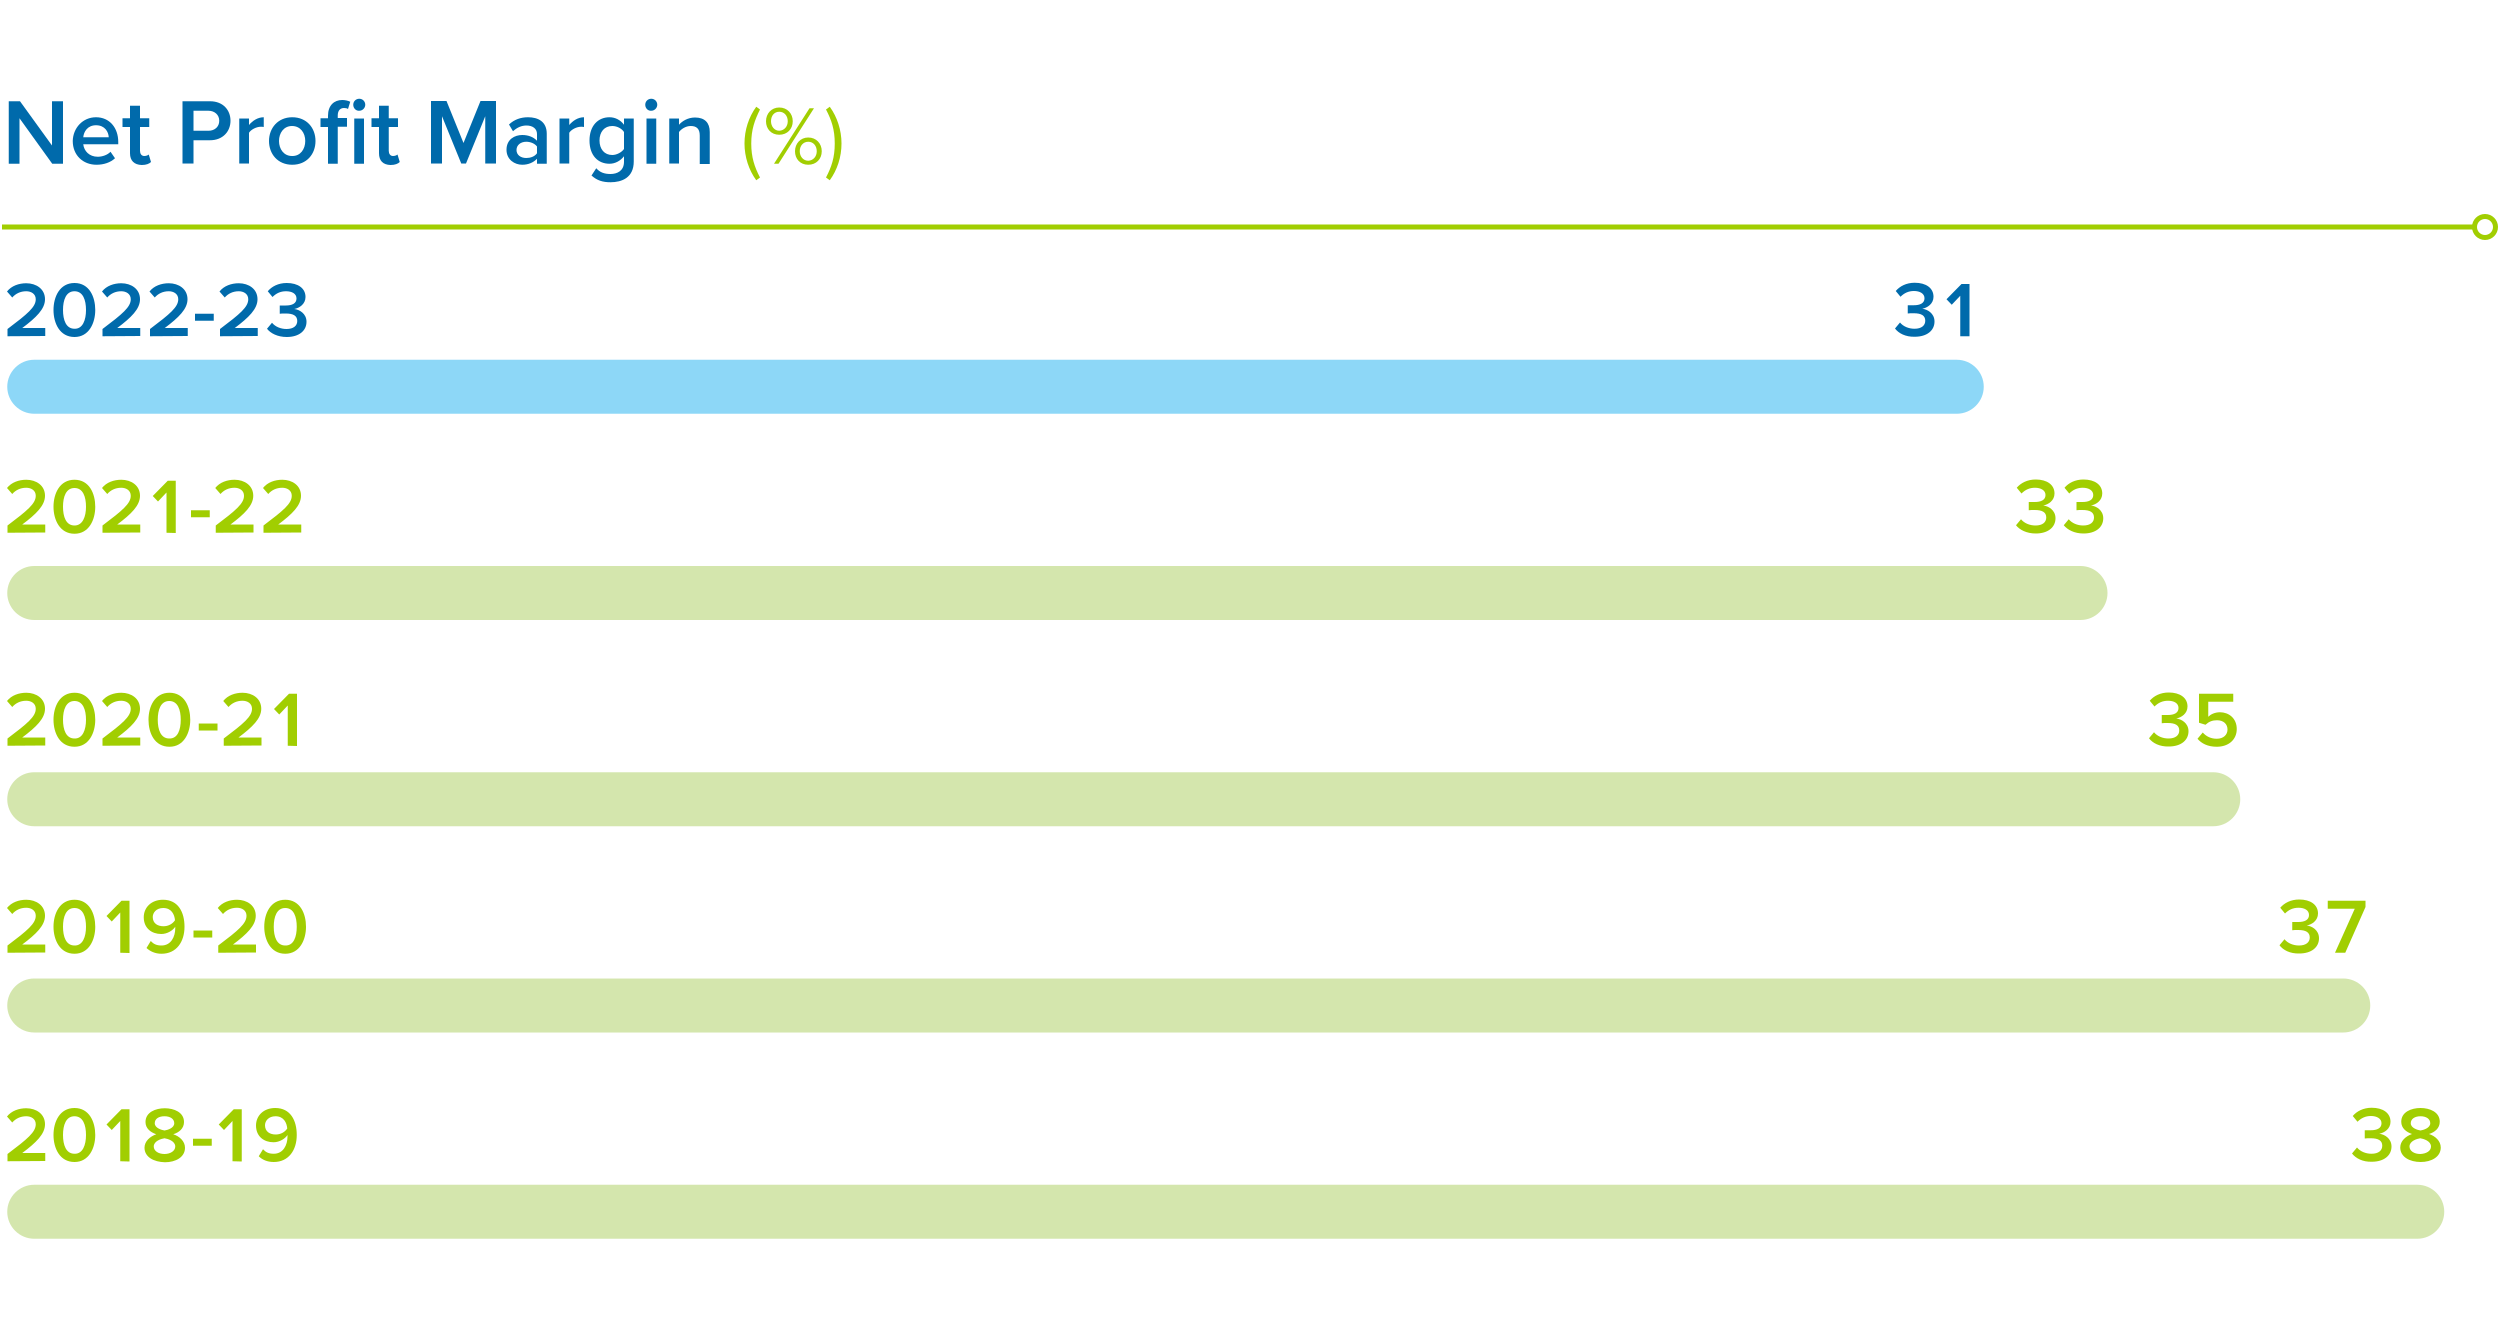 <?xml version="1.0" encoding="utf-8"?>
<!-- Generator: Adobe Illustrator 27.8.0, SVG Export Plug-In . SVG Version: 6.00 Build 0)  -->
<svg version="1.1" id="Layer_1" xmlns="http://www.w3.org/2000/svg" xmlns:xlink="http://www.w3.org/1999/xlink" x="0px" y="0px"
	 viewBox="0 0 1000 529.8" style="enable-background:new 0 0 1000 529.8;" xml:space="preserve">
<style type="text/css">
	.st0{enable-background:new    ;}
	.st1{fill:#006AAB;}
	.st2{fill:#A1CE01;}
	.st3{fill:#8DD7F7;}
	.st4{fill:#D4E6AD;}
	.st5{fill:none;stroke:#A1CE01;stroke-width:2;}
</style>
<g class="st0">
	<path class="st1" d="M20.9,65.5L7.8,47.3v18.2H3.5v-25H8l12.8,17.7V40.5h4.4v25H20.9z"/>
	<path class="st1" d="M38.4,46.9c5.4,0,8.9,4.2,8.9,9.9v0.9h-14c0.3,2.7,2.4,5,5.8,5c1.8,0,3.9-0.7,5.1-2l1.8,2.6
		c-1.8,1.7-4.5,2.6-7.4,2.6c-5.4,0-9.5-3.8-9.5-9.5C29.2,51.2,33.1,46.9,38.4,46.9z M33.3,54.9h10.2c-0.1-2.1-1.5-4.8-5.1-4.8
		C35,50.1,33.5,52.7,33.3,54.9z"/>
	<path class="st1" d="M52,61.3V50.8h-3v-3.5h3v-5H56v5h3.7v3.5H56v9.5c0,1.2,0.6,2.1,1.7,2.1c0.8,0,1.5-0.3,1.8-0.6l0.9,3
		c-0.7,0.7-1.9,1.2-3.7,1.2C53.7,65.9,52,64.3,52,61.3z"/>
	<path class="st1" d="M73,65.5v-25h11c5.3,0,8.2,3.6,8.2,7.8c0,4.2-3,7.8-8.2,7.8h-6.6v9.3H73z M83.4,44.3h-6v8h6
		c2.5,0,4.3-1.6,4.3-4S85.8,44.3,83.4,44.3z"/>
	<path class="st1" d="M95.7,65.5V47.4h3.9V50c1.4-1.7,3.5-3.1,5.9-3.1v3.9c-0.3-0.1-0.8-0.1-1.2-0.1c-1.7,0-3.9,1.1-4.7,2.4v12.3
		H95.7z"/>
	<path class="st1" d="M107.6,56.4c0-5.2,3.6-9.5,9.3-9.5c5.8,0,9.3,4.3,9.3,9.5c0,5.2-3.5,9.5-9.3,9.5
		C111.1,65.9,107.6,61.6,107.6,56.4z M122.1,56.4c0-3.2-1.9-6-5.3-6c-3.3,0-5.2,2.8-5.2,6c0,3.2,1.9,6,5.2,6
		C120.2,62.5,122.1,59.6,122.1,56.4z"/>
	<path class="st1" d="M135.1,65.5h-3.9V50.8h-3v-3.5h3v-1c0-4.1,2.4-6.3,5.7-6.3c1.2,0,2.4,0.3,3.2,0.7l-0.9,2.9
		c-0.4-0.3-0.9-0.4-1.6-0.4c-1.5,0-2.5,1-2.5,3v1h3.7v3.5h-3.7V65.5z M141.3,41.9c0-1.4,1.1-2.4,2.4-2.4c1.4,0,2.4,1.1,2.4,2.4
		s-1.1,2.4-2.4,2.4C142.4,44.4,141.3,43.3,141.3,41.9z M141.7,65.5V47.4h3.9v18.1H141.7z"/>
	<path class="st1" d="M151.6,61.3V50.8h-3v-3.5h3v-5h3.9v5h3.7v3.5h-3.7v9.5c0,1.2,0.6,2.1,1.7,2.1c0.8,0,1.5-0.3,1.8-0.6l0.9,3
		c-0.7,0.7-1.9,1.2-3.7,1.2C153.2,65.9,151.6,64.3,151.6,61.3z"/>
	<path class="st1" d="M194.1,65.5V46.5l-7.7,18.9h-1.9l-7.7-18.9v18.9h-4.4v-25h6.2l6.8,16.8l6.8-16.8h6.2v25H194.1z"/>
	<path class="st1" d="M214.8,65.5v-2c-1.4,1.5-3.5,2.4-5.9,2.4c-3,0-6.3-2-6.3-6c0-4.2,3.3-5.9,6.3-5.9c2.4,0,4.5,0.8,5.9,2.3v-2.7
		c0-2.1-1.7-3.4-4.2-3.4c-2,0-3.8,0.8-5.4,2.3l-1.6-2.7c2.1-2,4.7-2.9,7.6-2.9c4,0,7.5,1.7,7.5,6.6v12H214.8z M214.8,58.6
		c-0.9-1.2-2.6-1.9-4.3-1.9c-2.2,0-3.9,1.3-3.9,3.3c0,2,1.7,3.2,3.9,3.2c1.7,0,3.4-0.6,4.3-1.9V58.6z"/>
	<path class="st1" d="M223.8,65.5V47.4h3.9V50c1.4-1.7,3.5-3.1,5.9-3.1v3.9c-0.3-0.1-0.8-0.1-1.2-0.1c-1.7,0-3.9,1.1-4.7,2.4v12.3
		H223.8z"/>
	<path class="st1" d="M238.5,67.3c1.5,1.7,3.3,2.3,5.7,2.3c2.6,0,5.4-1.2,5.4-4.9v-2.2c-1.4,1.8-3.5,3-5.8,3c-4.6,0-8-3.3-8-9.3
		c0-5.9,3.4-9.3,8-9.3c2.3,0,4.4,1.1,5.8,3v-2.5h3.9v17.2c0,6.5-4.8,8.3-9.3,8.3c-3.1,0-5.4-0.7-7.6-2.7L238.5,67.3z M249.6,52.8
		c-0.9-1.4-2.8-2.4-4.7-2.4c-3.1,0-5.1,2.3-5.1,5.8s2,5.8,5.1,5.8c1.8,0,3.8-1.1,4.7-2.4V52.8z"/>
	<path class="st1" d="M258.1,41.9c0-1.4,1.1-2.4,2.4-2.4c1.4,0,2.4,1.1,2.4,2.4s-1.1,2.4-2.4,2.4C259.2,44.4,258.1,43.3,258.1,41.9z
		 M258.6,65.5V47.4h3.9v18.1H258.6z"/>
	<path class="st1" d="M279.9,65.5V54.2c0-2.8-1.4-3.8-3.6-3.8c-2,0-3.8,1.2-4.7,2.4v12.6h-3.9V47.4h3.9v2.5c1.2-1.4,3.5-2.9,6.4-2.9
		c3.9,0,5.9,2.1,5.9,5.8v12.8H279.9z"/>
</g>
<g class="st0">
	<path class="st2" d="M302.5,72.1c-3-4.1-4.7-9.4-4.7-14.7c0-5.4,1.7-10.6,4.7-14.7l1.5,1.1c-2.1,4.2-3.5,8-3.5,13.6
		c0,5.5,1.3,9.4,3.5,13.6L302.5,72.1z"/>
</g>
<g class="st0">
	<path class="st2" d="M306.4,48.5c0-3.1,2.2-5.5,5.3-5.5c3.2,0,5.4,2.4,5.4,5.5c0,3.1-2.2,5.4-5.4,5.4
		C308.5,53.9,306.4,51.6,306.4,48.5z M315.1,48.5c0-2.2-1.4-3.8-3.4-3.8c-2,0-3.3,1.6-3.3,3.8c0,2.1,1.4,3.8,3.3,3.8
		C313.7,52.2,315.1,50.6,315.1,48.5z M309.6,65.5l14.2-22.2h1.8l-14.2,22.2H309.6z M318,60.5c0-3.1,2.2-5.5,5.3-5.5
		c3.2,0,5.4,2.4,5.4,5.5c0,3.1-2.2,5.4-5.4,5.4C320.1,65.9,318,63.6,318,60.5z M326.7,60.5c0-2.2-1.4-3.8-3.4-3.8
		c-2,0-3.4,1.6-3.4,3.8c0,2.1,1.4,3.8,3.4,3.8C325.3,64.2,326.7,62.6,326.7,60.5z"/>
</g>
<g class="st0">
	<path class="st2" d="M330.4,71c2.2-4.2,3.5-8,3.5-13.6c0-5.6-1.3-9.4-3.5-13.6l1.5-1.1c3,4.1,4.7,9.4,4.7,14.7
		c0,5.4-1.7,10.6-4.7,14.7L330.4,71z"/>
</g>
<path class="st3" d="M13.7,143.9c-6,0-10.8,4.9-10.8,10.8c0,6,4.9,10.8,10.8,10.8h769c6,0,10.8-4.9,10.8-10.8
	c0-6-4.9-10.8-10.8-10.8H13.7z"/>
<path class="st4" d="M13.7,226.4c-6,0-10.8,4.9-10.8,10.8c0,6,4.9,10.8,10.8,10.8h818.5c6,0,10.8-4.9,10.8-10.8
	c0-6-4.9-10.8-10.8-10.8H13.7z"/>
<path class="st4" d="M13.7,308.9c-6,0-10.8,4.9-10.8,10.8c0,6,4.9,10.8,10.8,10.8h871.6c6,0,10.8-4.9,10.8-10.8
	c0-6-4.9-10.8-10.8-10.8H13.7z"/>
<path class="st4" d="M13.7,391.4c-6,0-10.8,4.9-10.8,10.8c0,6,4.9,10.8,10.8,10.8h923.6c6,0,10.8-4.9,10.8-10.8
	c0-6-4.9-10.8-10.8-10.8H13.7z"/>
<path class="st4" d="M13.7,473.9c-6,0-10.8,4.9-10.8,10.8c0,6,4.9,10.8,10.8,10.8h953.2c6,0,10.8-4.9,10.8-10.8
	c0-6-4.9-10.8-10.8-10.8H13.7z"/>
<path class="st1" d="M3,134.5v-2.9c8.1-6.1,11.3-8.8,11.3-11.9c0-2.2-1.9-3.2-3.8-3.2c-2.4,0-4.3,1-5.6,2.5l-2.1-2.4
	c1.8-2.3,4.8-3.3,7.7-3.3c4,0,7.5,2.3,7.5,6.4c0,3.9-3.5,7.3-9.1,11.5h9.2v3.2L3,134.5L3,134.5z M21.4,124c0-5.3,2.5-10.8,8.4-10.8
	s8.3,5.5,8.3,10.8c0,5.2-2.5,10.8-8.3,10.8C23.9,134.8,21.4,129.3,21.4,124z M34.4,124c0-4-1.2-7.5-4.6-7.5s-4.6,3.5-4.6,7.5
	s1.2,7.5,4.6,7.5C33.1,131.6,34.4,128,34.4,124z M41,134.5v-2.9c8.1-6.1,11.3-8.8,11.3-11.9c0-2.2-1.9-3.2-3.8-3.2
	c-2.4,0-4.3,1-5.6,2.5l-2.1-2.4c1.8-2.3,4.8-3.3,7.7-3.3c4,0,7.5,2.3,7.5,6.4c0,3.9-3.5,7.3-9.1,11.5h9.2v3.2L41,134.5L41,134.5z
	 M60,134.5v-2.9c8.1-6.1,11.3-8.8,11.3-11.9c0-2.2-1.9-3.2-3.8-3.2c-2.4,0-4.3,1-5.6,2.5l-2.1-2.4c1.8-2.3,4.8-3.3,7.7-3.3
	c4,0,7.5,2.3,7.5,6.4c0,3.9-3.5,7.3-9.1,11.5h9.2v3.2L60,134.5L60,134.5z M78,128.3v-2.8h7.5v2.8H78z M88,134.5v-2.9
	c8.1-6.1,11.3-8.8,11.3-11.9c0-2.2-1.9-3.2-3.8-3.2c-2.4,0-4.3,1-5.6,2.5l-2.1-2.4c1.8-2.3,4.8-3.3,7.7-3.3c4,0,7.5,2.3,7.5,6.4
	c0,3.9-3.5,7.3-9.1,11.5h9.2v3.2L88,134.5L88,134.5z M106.8,131.5l2-2.4c1.3,1.6,3.5,2.5,5.8,2.5c2.8,0,4.3-1.3,4.3-3.2
	c0-2.1-1.6-3-4.6-3c-0.9,0-2.1,0-2.4,0.1v-3.3c0.3,0,1.6,0,2.4,0c2.5,0,4.3-0.8,4.3-2.8s-1.9-2.9-4.2-2.9c-2.2,0-3.9,0.8-5.4,2.3
	l-1.9-2.3c1.6-1.9,4.2-3.3,7.6-3.3c4.5,0,7.5,2.1,7.5,5.6c0,2.8-2.4,4.4-4.5,4.8c2,0.2,4.9,1.8,4.9,5.1c0,3.6-3,6.1-7.9,6.1
	C111,134.8,108.2,133.3,106.8,131.5z"/>
<path class="st2" d="M3,213.1v-2.9c8.1-6.1,11.3-8.8,11.3-11.9c0-2.2-1.9-3.2-3.8-3.2c-2.4,0-4.3,1-5.6,2.5l-2.1-2.4
	c1.8-2.3,4.8-3.3,7.7-3.3c4,0,7.5,2.3,7.5,6.4c0,3.9-3.5,7.3-9.1,11.5h9.2v3.2L3,213.1L3,213.1z M21.4,202.7
	c0-5.3,2.5-10.8,8.4-10.8s8.3,5.5,8.3,10.8c0,5.2-2.5,10.8-8.3,10.8C23.9,213.5,21.4,207.9,21.4,202.7z M34.4,202.7
	c0-4-1.2-7.5-4.6-7.5s-4.6,3.5-4.6,7.5s1.2,7.5,4.6,7.5C33.1,210.2,34.4,206.6,34.4,202.7z M41,213.1v-2.9
	c8.1-6.1,11.3-8.8,11.3-11.9c0-2.2-1.9-3.2-3.8-3.2c-2.4,0-4.3,1-5.6,2.5l-2.1-2.4c1.8-2.3,4.8-3.3,7.7-3.3c4,0,7.5,2.3,7.5,6.4
	c0,3.9-3.5,7.3-9.1,11.5h9.2v3.2L41,213.1L41,213.1z M66.6,213.1V197l-3.4,3.6l-2.1-2.2l6-6.1h3.2v20.9L66.6,213.1L66.6,213.1z
	 M76.4,206.9v-2.8h7.5v2.8H76.4z M86.3,213.1v-2.9c8.1-6.1,11.3-8.8,11.3-11.9c0-2.2-1.9-3.2-3.8-3.2c-2.4,0-4.3,1-5.6,2.5l-2.1-2.4
	c1.8-2.3,4.8-3.3,7.7-3.3c4,0,7.5,2.3,7.5,6.4c0,3.9-3.5,7.3-9.1,11.5h9.2v3.2L86.3,213.1L86.3,213.1z M105.4,213.1v-2.9
	c8.1-6.1,11.3-8.8,11.3-11.9c0-2.2-1.9-3.2-3.8-3.2c-2.4,0-4.3,1-5.6,2.5l-2.1-2.4c1.8-2.3,4.8-3.3,7.7-3.3c4,0,7.5,2.3,7.5,6.4
	c0,3.9-3.5,7.3-9.1,11.5h9.2v3.2L105.4,213.1L105.4,213.1z"/>
<path class="st2" d="M3,298.3v-2.9c8.1-6.1,11.3-8.8,11.3-11.9c0-2.2-1.9-3.2-3.8-3.2c-2.4,0-4.3,1-5.6,2.5l-2.1-2.4
	c1.8-2.3,4.8-3.3,7.7-3.3c4,0,7.5,2.3,7.5,6.4c0,3.9-3.5,7.3-9.1,11.5h9.2v3.2L3,298.3L3,298.3z M21.4,287.9
	c0-5.3,2.5-10.8,8.4-10.8s8.3,5.5,8.3,10.8c0,5.2-2.5,10.8-8.3,10.8C23.9,298.7,21.4,293.2,21.4,287.9z M34.4,287.9
	c0-4-1.2-7.5-4.6-7.5s-4.6,3.5-4.6,7.5s1.2,7.5,4.6,7.5C33.1,295.5,34.4,291.9,34.4,287.9z M41,298.3v-2.9
	c8.1-6.1,11.3-8.8,11.3-11.9c0-2.2-1.9-3.2-3.8-3.2c-2.4,0-4.3,1-5.6,2.5l-2.1-2.4c1.8-2.3,4.8-3.3,7.7-3.3c4,0,7.5,2.3,7.5,6.4
	c0,3.9-3.5,7.3-9.1,11.5h9.2v3.2L41,298.3L41,298.3z M59.4,287.9c0-5.3,2.5-10.8,8.4-10.8s8.3,5.5,8.3,10.8c0,5.2-2.5,10.8-8.3,10.8
	C61.8,298.7,59.4,293.2,59.4,287.9z M72.3,287.9c0-4-1.2-7.5-4.6-7.5s-4.6,3.5-4.6,7.5s1.2,7.5,4.6,7.5
	C71.1,295.5,72.3,291.9,72.3,287.9z M79.5,292.2v-2.8H87v2.8H79.5z M89.5,298.3v-2.9c8.1-6.1,11.3-8.8,11.3-11.9
	c0-2.2-1.9-3.2-3.8-3.2c-2.4,0-4.3,1-5.6,2.5l-2.1-2.4c1.8-2.3,4.8-3.3,7.7-3.3c4,0,7.5,2.3,7.5,6.4c0,3.9-3.5,7.3-9.1,11.5h9.2v3.2
	L89.5,298.3L89.5,298.3z M115.1,298.3v-16.1l-3.4,3.6l-2.1-2.2l6-6.1h3.2v20.9L115.1,298.3L115.1,298.3z"/>
<path class="st2" d="M3,381.1v-2.9c8.1-6.1,11.3-8.8,11.3-11.9c0-2.2-1.9-3.2-3.8-3.2c-2.4,0-4.3,1-5.6,2.5l-2.1-2.4
	c1.8-2.3,4.8-3.3,7.7-3.3c4,0,7.5,2.3,7.5,6.4c0,3.9-3.5,7.3-9.1,11.5h9.2v3.2L3,381.1L3,381.1z M21.4,370.7
	c0-5.3,2.5-10.8,8.4-10.8s8.3,5.5,8.3,10.8c0,5.2-2.5,10.8-8.3,10.8C23.9,381.5,21.4,375.9,21.4,370.7z M34.4,370.7
	c0-4-1.2-7.5-4.6-7.5s-4.6,3.5-4.6,7.5s1.2,7.5,4.6,7.5C33.1,378.3,34.4,374.7,34.4,370.7z M48.1,381.1V365l-3.4,3.6l-2.1-2.2l6-6.1
	h3.2v20.9L48.1,381.1L48.1,381.1z M58.6,379.2l1.7-2.8c1.1,1.2,2.3,1.8,4.3,1.8c3.8,0,5.5-3.5,5.5-6.9c0-0.2,0-0.4,0-0.6
	c-0.9,1.4-3.1,2.9-5.6,2.9c-3.8,0-7-2.3-7-6.7c0-3.9,3-7,7.7-7c6.1,0,8.6,5,8.6,10.8c0,6-3.2,10.8-9.2,10.8
	C62,381.5,60,380.5,58.6,379.2z M70,368.1c-0.2-2.3-1.4-4.9-4.7-4.9c-2.8,0-4.2,1.9-4.2,3.6c0,2.6,2,3.7,4.3,3.7
	C67.3,370.5,69,369.6,70,368.1z M77.4,375v-2.8h7.5v2.8H77.4z M87.3,381.1v-2.9c8.1-6.1,11.3-8.8,11.3-11.9c0-2.2-1.9-3.2-3.8-3.2
	c-2.4,0-4.3,1-5.6,2.5l-2.1-2.4c1.8-2.3,4.8-3.3,7.7-3.3c4,0,7.5,2.3,7.5,6.4c0,3.9-3.5,7.3-9.1,11.5h9.2v3.2L87.3,381.1L87.3,381.1
	z M105.7,370.7c0-5.3,2.5-10.8,8.4-10.8s8.3,5.5,8.3,10.8c0,5.2-2.5,10.8-8.3,10.8C108.2,381.5,105.7,375.9,105.7,370.7z
	 M118.7,370.7c0-4-1.2-7.5-4.6-7.5s-4.6,3.5-4.6,7.5s1.2,7.5,4.6,7.5C117.5,378.3,118.7,374.7,118.7,370.7z"/>
<path class="st2" d="M3,464.5v-2.9c8.1-6.1,11.3-8.8,11.3-11.9c0-2.2-1.9-3.2-3.8-3.2c-2.4,0-4.3,1-5.6,2.5l-2.1-2.4
	c1.8-2.3,4.8-3.3,7.7-3.3c4,0,7.5,2.3,7.5,6.4c0,3.9-3.5,7.3-9.1,11.5h9.2v3.2L3,464.5L3,464.5z M21.4,454c0-5.3,2.5-10.8,8.4-10.8
	s8.3,5.5,8.3,10.8c0,5.2-2.5,10.8-8.3,10.8C23.9,464.8,21.4,459.3,21.4,454z M34.4,454c0-4-1.2-7.5-4.6-7.5s-4.6,3.5-4.6,7.5
	s1.2,7.5,4.6,7.5C33.1,461.6,34.4,458,34.4,454z M48.1,464.5v-16.1l-3.4,3.6l-2.1-2.2l6-6.1h3.2v20.9L48.1,464.5L48.1,464.5z
	 M57.8,459.1c0-2.6,2.2-4.5,4.7-5.4c-2.3-0.8-4.3-2.3-4.3-4.9c0-3.9,4-5.5,7.7-5.5c3.7,0,7.7,1.6,7.7,5.5c0,2.6-2,4.2-4.3,4.9
	c2.5,0.8,4.7,2.8,4.7,5.4c0,3.8-3.8,5.8-8,5.8C61.5,464.8,57.8,462.8,57.8,459.1z M70.1,458.6c0-2.2-3-3.1-4.3-3.3
	c-1.3,0.2-4.3,1.1-4.3,3.3c0,1.8,1.9,3,4.3,3C68.1,461.6,70.1,460.4,70.1,458.6z M69.7,449.3c0-1.8-1.7-2.8-3.9-2.8
	c-2.3,0-3.9,1-3.9,2.8c0,1.9,2.7,2.7,3.9,2.9C67.1,452,69.7,451.2,69.7,449.3z M77.2,458.3v-2.8h7.5v2.8H77.2z M93,464.5v-16.1
	l-3.4,3.6l-2.1-2.2l6-6.1h3.2v20.9L93,464.5L93,464.5z M103.5,462.5l1.7-2.8c1.1,1.2,2.3,1.8,4.3,1.8c3.8,0,5.5-3.5,5.5-6.9
	c0-0.2,0-0.4,0-0.6c-0.9,1.4-3.1,2.9-5.6,2.9c-3.8,0-7-2.3-7-6.7c0-3.9,3-7,7.7-7c6.1,0,8.6,5,8.6,10.8c0,6-3.2,10.8-9.2,10.8
	C106.9,464.8,104.9,463.9,103.5,462.5z M114.9,451.4c-0.2-2.3-1.4-4.9-4.7-4.9c-2.8,0-4.2,1.9-4.2,3.6c0,2.6,2,3.7,4.3,3.7
	C112.2,453.8,113.9,452.9,114.9,451.4z"/>
<path class="st1" d="M758,131.4l2-2.4c1.3,1.6,3.5,2.5,5.8,2.5c2.8,0,4.3-1.3,4.3-3.2c0-2.1-1.6-3-4.6-3c-0.9,0-2.1,0-2.4,0.1v-3.3
	c0.3,0,1.6,0,2.4,0c2.5,0,4.3-0.8,4.3-2.8c0-1.9-1.9-2.9-4.2-2.9c-2.2,0-3.9,0.8-5.4,2.3l-1.9-2.3c1.6-1.9,4.2-3.3,7.6-3.3
	c4.5,0,7.5,2.1,7.5,5.6c0,2.8-2.4,4.4-4.5,4.8c2,0.2,4.9,1.8,4.9,5.1c0,3.6-3,6.1-7.9,6.1C762.2,134.8,759.4,133.3,758,131.4z
	 M784.1,134.4v-16.1l-3.4,3.6l-2.1-2.2l6-6.1h3.2v20.9h-3.7V134.4z"/>
<path class="st2" d="M806.4,210.1l2-2.4c1.3,1.6,3.5,2.5,5.8,2.5c2.8,0,4.3-1.3,4.3-3.2c0-2.1-1.6-3-4.6-3c-0.9,0-2.1,0-2.4,0.1
	v-3.3c0.3,0,1.6,0,2.4,0c2.5,0,4.3-0.8,4.3-2.8c0-1.9-1.9-2.9-4.2-2.9c-2.2,0-3.9,0.8-5.4,2.3l-1.9-2.3c1.6-1.9,4.2-3.3,7.6-3.3
	c4.5,0,7.5,2.1,7.5,5.6c0,2.8-2.4,4.4-4.5,4.8c2,0.2,4.9,1.8,4.9,5.1c0,3.6-3,6.1-7.9,6.1C810.6,213.4,807.8,211.9,806.4,210.1z
	 M825.5,210.1l2-2.4c1.3,1.6,3.5,2.5,5.8,2.5c2.8,0,4.3-1.3,4.3-3.2c0-2.1-1.6-3-4.6-3c-0.9,0-2.1,0-2.4,0.1v-3.3c0.3,0,1.6,0,2.4,0
	c2.5,0,4.3-0.8,4.3-2.8c0-1.9-1.9-2.9-4.2-2.9c-2.2,0-3.9,0.8-5.4,2.3l-1.9-2.3c1.6-1.9,4.2-3.3,7.6-3.3c4.5,0,7.5,2.1,7.5,5.6
	c0,2.8-2.4,4.4-4.5,4.8c2,0.2,4.9,1.8,4.9,5.1c0,3.6-3,6.1-7.9,6.1C829.7,213.4,827,211.9,825.5,210.1z"/>
<path class="st2" d="M859.6,295.3l2-2.4c1.3,1.6,3.5,2.5,5.8,2.5c2.8,0,4.3-1.3,4.3-3.2c0-2.1-1.6-3-4.6-3c-0.9,0-2.1,0-2.4,0.1V286
	c0.3,0,1.6,0,2.4,0c2.5,0,4.3-0.8,4.3-2.8s-1.9-2.9-4.2-2.9c-2.2,0-3.9,0.8-5.4,2.3l-1.9-2.3c1.6-1.9,4.2-3.3,7.6-3.3
	c4.5,0,7.5,2.1,7.5,5.6c0,2.8-2.4,4.4-4.5,4.8c2,0.2,4.9,1.8,4.9,5.1c0,3.6-3,6.1-7.9,6.1C863.8,298.7,861,297.2,859.6,295.3z
	 M879,295.5l2.1-2.5c1.4,1.6,3.3,2.5,5.6,2.5c2.7,0,4.3-1.6,4.3-3.7c0-2.2-1.6-3.7-4.2-3.7c-1.8,0-3.2,0.5-4.6,1.8l-2.6-0.8v-11.6
	h13.7v3.2h-10v6c1-1,2.7-1.8,4.7-1.8c3.5,0,6.7,2.4,6.7,6.7c0,4.3-3.3,7.1-8,7.1C883.1,298.7,880.6,297.4,879,295.5z"/>
<path class="st2" d="M911.8,378.1l2-2.4c1.3,1.6,3.5,2.5,5.8,2.5c2.8,0,4.3-1.3,4.3-3.2c0-2.1-1.6-3-4.6-3c-0.9,0-2.1,0-2.4,0.1
	v-3.3c0.3,0,1.6,0,2.4,0c2.5,0,4.3-0.8,4.3-2.8s-1.9-2.9-4.2-2.9c-2.2,0-3.9,0.8-5.4,2.3l-1.9-2.3c1.6-1.9,4.2-3.3,7.6-3.3
	c4.5,0,7.5,2.1,7.5,5.6c0,2.8-2.4,4.4-4.5,4.8c2,0.2,4.9,1.8,4.9,5.1c0,3.6-3,6.1-7.9,6.1C916,381.5,913.2,380,911.8,378.1z
	 M934,381.1l7.9-17.6h-10.8v-3.2h15.1v2.5l-8.1,18.3L934,381.1L934,381.1z"/>
<path class="st2" d="M940.8,461.4l2-2.4c1.3,1.6,3.5,2.5,5.8,2.5c2.8,0,4.3-1.3,4.3-3.2c0-2.1-1.6-3-4.6-3c-0.9,0-2.1,0-2.4,0.1
	v-3.3c0.3,0,1.6,0,2.4,0c2.5,0,4.3-0.8,4.3-2.8c0-1.9-1.9-2.9-4.2-2.9c-2.2,0-3.9,0.8-5.4,2.3l-1.9-2.3c1.6-1.9,4.2-3.3,7.6-3.3
	c4.5,0,7.5,2.1,7.5,5.6c0,2.8-2.4,4.4-4.5,4.8c2,0.2,4.9,1.8,4.9,5.1c0,3.6-3,6.1-7.9,6.1C945,464.8,942.3,463.3,940.8,461.4z
	 M960.1,459c0-2.6,2.2-4.5,4.7-5.4c-2.3-0.8-4.3-2.3-4.3-4.9c0-3.9,4-5.5,7.7-5.5s7.7,1.6,7.7,5.5c0,2.6-2,4.2-4.3,4.9
	c2.5,0.8,4.7,2.8,4.7,5.4c0,3.8-3.8,5.8-8,5.8C963.9,464.8,960.1,462.8,960.1,459z M972.4,458.6c0-2.2-3-3.1-4.3-3.3
	c-1.3,0.2-4.3,1.1-4.3,3.3c0,1.8,1.9,3,4.3,3C970.5,461.5,972.4,460.4,972.4,458.6z M972.1,449.3c0-1.8-1.7-2.8-3.9-2.8
	s-3.9,1-3.9,2.8c0,1.9,2.7,2.7,3.9,2.9C969.4,452,972.1,451.2,972.1,449.3z"/>
<line class="st5" x1="0.8" y1="90.8" x2="989.9" y2="90.8"/>
<circle class="st5" cx="994" cy="90.8" r="4.2"/>
</svg>
